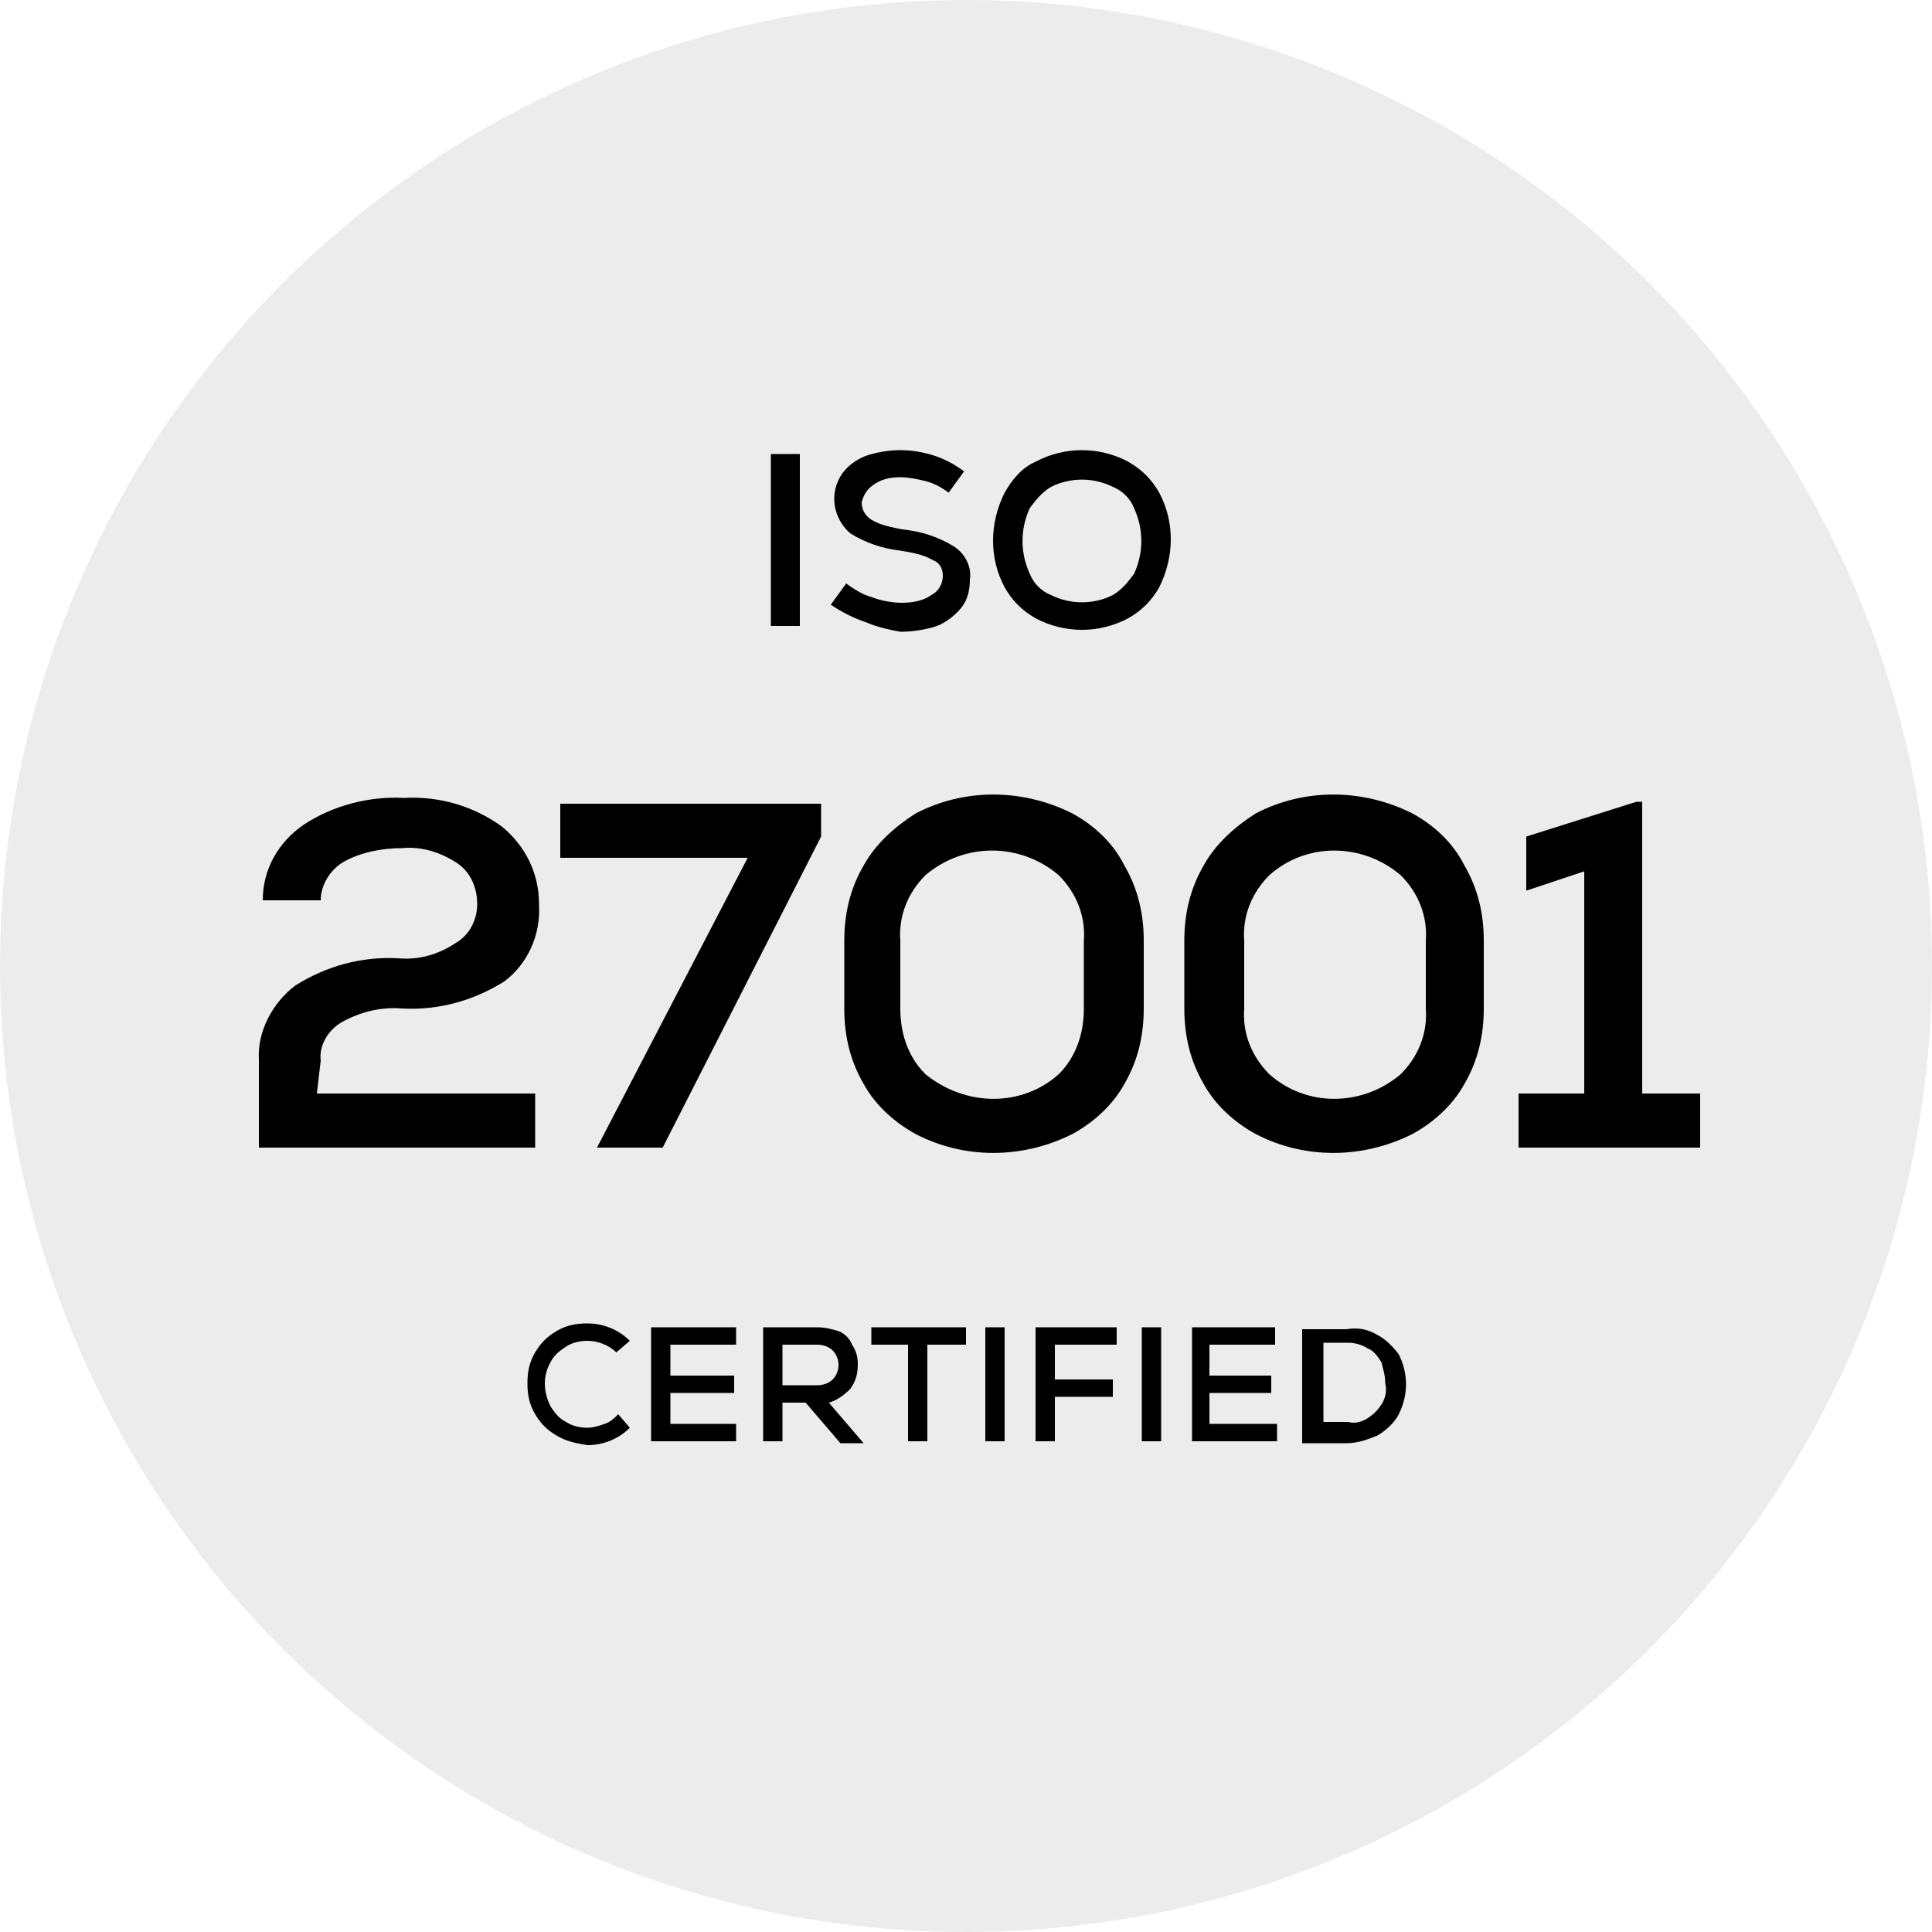 <?xml version="1.0" encoding="UTF-8"?> <!-- Generator: Adobe Illustrator 27.1.1, SVG Export Plug-In . SVG Version: 6.00 Build 0) --> <svg xmlns="http://www.w3.org/2000/svg" xmlns:xlink="http://www.w3.org/1999/xlink" version="1.1" id="Ebene_1" x="0px" y="0px" viewBox="0 0 100 100" width="100" height="100" style="enable-background:new 0 0 100 100;" xml:space="preserve"> <style type="text/css"> .st0{opacity:0.15;fill:#7F7F7F;enable-background:new ;} </style> <g id="Layer_2"> <g id="Outlines"> <circle class="st0" cx="50" cy="50" r="50"></circle> <path d="M16.4,56.6h11.3v2.8H13.4v-4.5c-0.1-1.5,0.7-3,1.9-3.9c1.6-1,3.4-1.5,5.3-1.4c1.1,0.1,2.1-0.2,3-0.8 c0.7-0.4,1.1-1.2,1.1-2c0-0.8-0.3-1.6-1-2.1c-0.9-0.6-1.9-0.9-2.9-0.8c-1,0-2.1,0.2-3,0.7c-0.7,0.4-1.2,1.2-1.2,2h-3 c0-1.6,0.8-3,2.1-3.9c1.5-1,3.4-1.5,5.2-1.4c1.8-0.1,3.6,0.4,5.1,1.5c1.2,1,1.9,2.4,1.9,4c0.1,1.6-0.6,3.1-1.8,4 c-1.6,1-3.4,1.5-5.3,1.4c-1.1-0.1-2.2,0.2-3.1,0.7c-0.7,0.4-1.2,1.2-1.1,2L16.4,56.6z"></path> <path d="M29,41.6h13.5v1.7l-8.2,16.1h-3.4l7.8-15H29V41.6z"></path> <path d="M47.4,58.7c-1.1-0.6-2.1-1.5-2.7-2.6c-0.7-1.2-1-2.5-1-3.9v-3.5c0-1.4,0.3-2.7,1-3.9c0.6-1.1,1.6-2,2.7-2.7 c2.5-1.3,5.5-1.3,8.1,0c1.1,0.6,2.1,1.5,2.7,2.7c0.7,1.2,1,2.5,1,3.9v3.5c0,1.4-0.3,2.7-1,3.9c-0.6,1.1-1.6,2-2.7,2.6 C52.9,60,49.9,60,47.4,58.7z M54.8,55.6c0.9-0.9,1.3-2.1,1.3-3.4v-3.5c0.1-1.3-0.4-2.5-1.3-3.4c-2-1.7-4.9-1.7-6.9,0 c-0.9,0.9-1.4,2.1-1.3,3.4v3.5c0,1.3,0.4,2.5,1.3,3.4C50,57.3,52.9,57.3,54.8,55.6L54.8,55.6z"></path> <path d="M65,58.7c-1.1-0.6-2.1-1.5-2.7-2.6c-0.7-1.2-1-2.5-1-3.9v-3.5c0-1.4,0.3-2.7,1-3.9c0.6-1.1,1.6-2,2.7-2.7 c2.5-1.3,5.5-1.3,8.1,0c1.1,0.6,2.1,1.5,2.7,2.7c0.7,1.2,1,2.5,1,3.9v3.5c0,1.4-0.3,2.7-1,3.9c-0.6,1.1-1.6,2-2.7,2.6 C70.5,60,67.5,60,65,58.7z M72.5,55.6c0.9-0.9,1.4-2.1,1.3-3.4v-3.5c0.1-1.3-0.4-2.5-1.3-3.4c-2-1.7-4.9-1.7-6.8,0 c-0.9,0.9-1.4,2.1-1.3,3.4v3.5c-0.1,1.3,0.4,2.5,1.3,3.4C67.6,57.3,70.5,57.3,72.5,55.6z"></path> <path d="M85,56.6h3v2.8h-9.4v-2.8H82V45.1l-3,1v-2.8l5.7-1.8H85V56.6z"></path> <path d="M39.9,23.5h1.5v8.9h-1.5V23.5z"></path> <path d="M44.8,32.2c-0.6-0.2-1.2-0.5-1.8-0.9l0.8-1.1c0.4,0.3,0.9,0.6,1.3,0.7c0.5,0.2,1.1,0.3,1.6,0.3c0.5,0,1.1-0.1,1.5-0.4 c0.4-0.2,0.6-0.6,0.6-1c0-0.4-0.2-0.7-0.5-0.8c-0.5-0.3-1.1-0.4-1.7-0.5c-0.9-0.1-1.8-0.4-2.6-0.9c-0.9-0.8-1.1-2.1-0.4-3.1 c0.3-0.4,0.7-0.7,1.2-0.9c0.6-0.2,1.2-0.3,1.8-0.3c0.6,0,1.2,0.1,1.8,0.3c0.6,0.2,1.1,0.5,1.5,0.8l-0.8,1.1 c-0.4-0.3-0.8-0.5-1.2-0.6c-0.4-0.1-0.9-0.2-1.3-0.2c-0.5,0-1,0.1-1.4,0.4c-0.3,0.2-0.5,0.5-0.6,0.9c0,0.4,0.2,0.7,0.5,0.9 c0.5,0.3,1.1,0.4,1.6,0.5c1,0.1,1.9,0.4,2.7,0.9c0.6,0.4,0.9,1.1,0.8,1.7c0,0.5-0.1,1-0.4,1.4c-0.3,0.4-0.8,0.8-1.3,1 c-0.6,0.2-1.3,0.3-1.9,0.3C46.1,32.6,45.5,32.5,44.8,32.2z"></path> <path d="M53.6,32c-0.7-0.4-1.2-0.9-1.6-1.6c-0.8-1.5-0.8-3.3,0-4.9c0.4-0.7,0.9-1.3,1.6-1.6c1.5-0.8,3.3-0.8,4.8,0 c0.7,0.4,1.2,0.9,1.6,1.6c0.8,1.5,0.8,3.3,0,4.9c-0.4,0.7-0.9,1.2-1.6,1.6C56.9,32.8,55.1,32.8,53.6,32z M57.6,30.8 c0.5-0.3,0.8-0.7,1.1-1.1c0.5-1.1,0.5-2.3,0-3.4c-0.2-0.5-0.6-0.9-1.1-1.1c-1-0.5-2.2-0.5-3.2,0c-0.5,0.3-0.8,0.7-1.1,1.1 c-0.5,1.1-0.5,2.3,0,3.4c0.2,0.5,0.6,0.9,1.1,1.1C55.4,31.3,56.6,31.3,57.6,30.8z"></path> <path d="M28.8,74.3c-0.5-0.3-0.8-0.6-1.1-1.1c-0.3-0.5-0.4-1-0.4-1.6c0-0.6,0.1-1.1,0.4-1.6c0.3-0.5,0.6-0.8,1.1-1.1 c0.5-0.3,1-0.4,1.6-0.4c0.8,0,1.6,0.3,2.2,0.9l-0.7,0.6c-0.4-0.4-1-0.6-1.5-0.6c-0.4,0-0.8,0.1-1.1,0.3c-0.3,0.2-0.6,0.4-0.8,0.8 c-0.4,0.7-0.4,1.5,0,2.3c0.2,0.3,0.4,0.6,0.8,0.8c0.3,0.2,0.7,0.3,1.1,0.3c0.3,0,0.6-0.1,0.9-0.2c0.3-0.1,0.5-0.3,0.7-0.5l0.6,0.7 c-0.6,0.6-1.4,0.9-2.2,0.9C29.8,74.7,29.3,74.6,28.8,74.3z"></path> <path d="M34.7,73.7h3.4v0.9h-4.4v-5.9h4.4v0.9h-3.4v1.6H38v0.9h-3.3V73.7z"></path> <path d="M41.7,72.6h-1.2v2h-1v-5.9h2.8c0.4,0,0.8,0.1,1.1,0.2c0.3,0.1,0.6,0.4,0.7,0.7c0.2,0.3,0.3,0.6,0.3,1 c0,0.5-0.1,0.9-0.4,1.3c-0.3,0.3-0.7,0.6-1.1,0.7l1.8,2.1h-1.2L41.7,72.6z M43.1,69.9c-0.2-0.2-0.5-0.3-0.8-0.3h-1.8v2.1h1.8 c0.3,0,0.6-0.1,0.8-0.3C43.5,71,43.5,70.3,43.1,69.9z"></path> <path d="M50,68.7v0.9h-2v5h-1v-5h-1.9v-0.9H50z"></path> <path d="M51,68.7h1v5.9h-1V68.7z"></path> <path d="M57.8,69.6h-3.2v1.8h3v0.9h-3v2.3h-1v-5.9h4.2L57.8,69.6z"></path> <path d="M59.1,68.7h1v5.9h-1V68.7z"></path> <path d="M62.7,73.7h3.4v0.9h-4.4v-5.9H66v0.9h-3.4v1.6h3.2v0.9h-3.2V73.7z"></path> <path d="M71.3,69.1c0.4,0.2,0.8,0.6,1.1,1c0.5,1,0.5,2.1,0,3.1c-0.2,0.4-0.6,0.8-1.1,1.1c-0.5,0.2-1,0.4-1.6,0.4h-2.3v-5.9h2.3 C70.3,68.7,70.8,68.8,71.3,69.1z M70.8,73.4c0.3-0.2,0.5-0.4,0.7-0.7c0.2-0.3,0.3-0.7,0.2-1.1c0-0.4-0.1-0.7-0.2-1.1 c-0.2-0.3-0.4-0.6-0.7-0.7c-0.3-0.2-0.7-0.3-1-0.3h-1.3v4.1h1.3C70.1,73.7,70.5,73.6,70.8,73.4z"></path> </g> </g> </svg> 